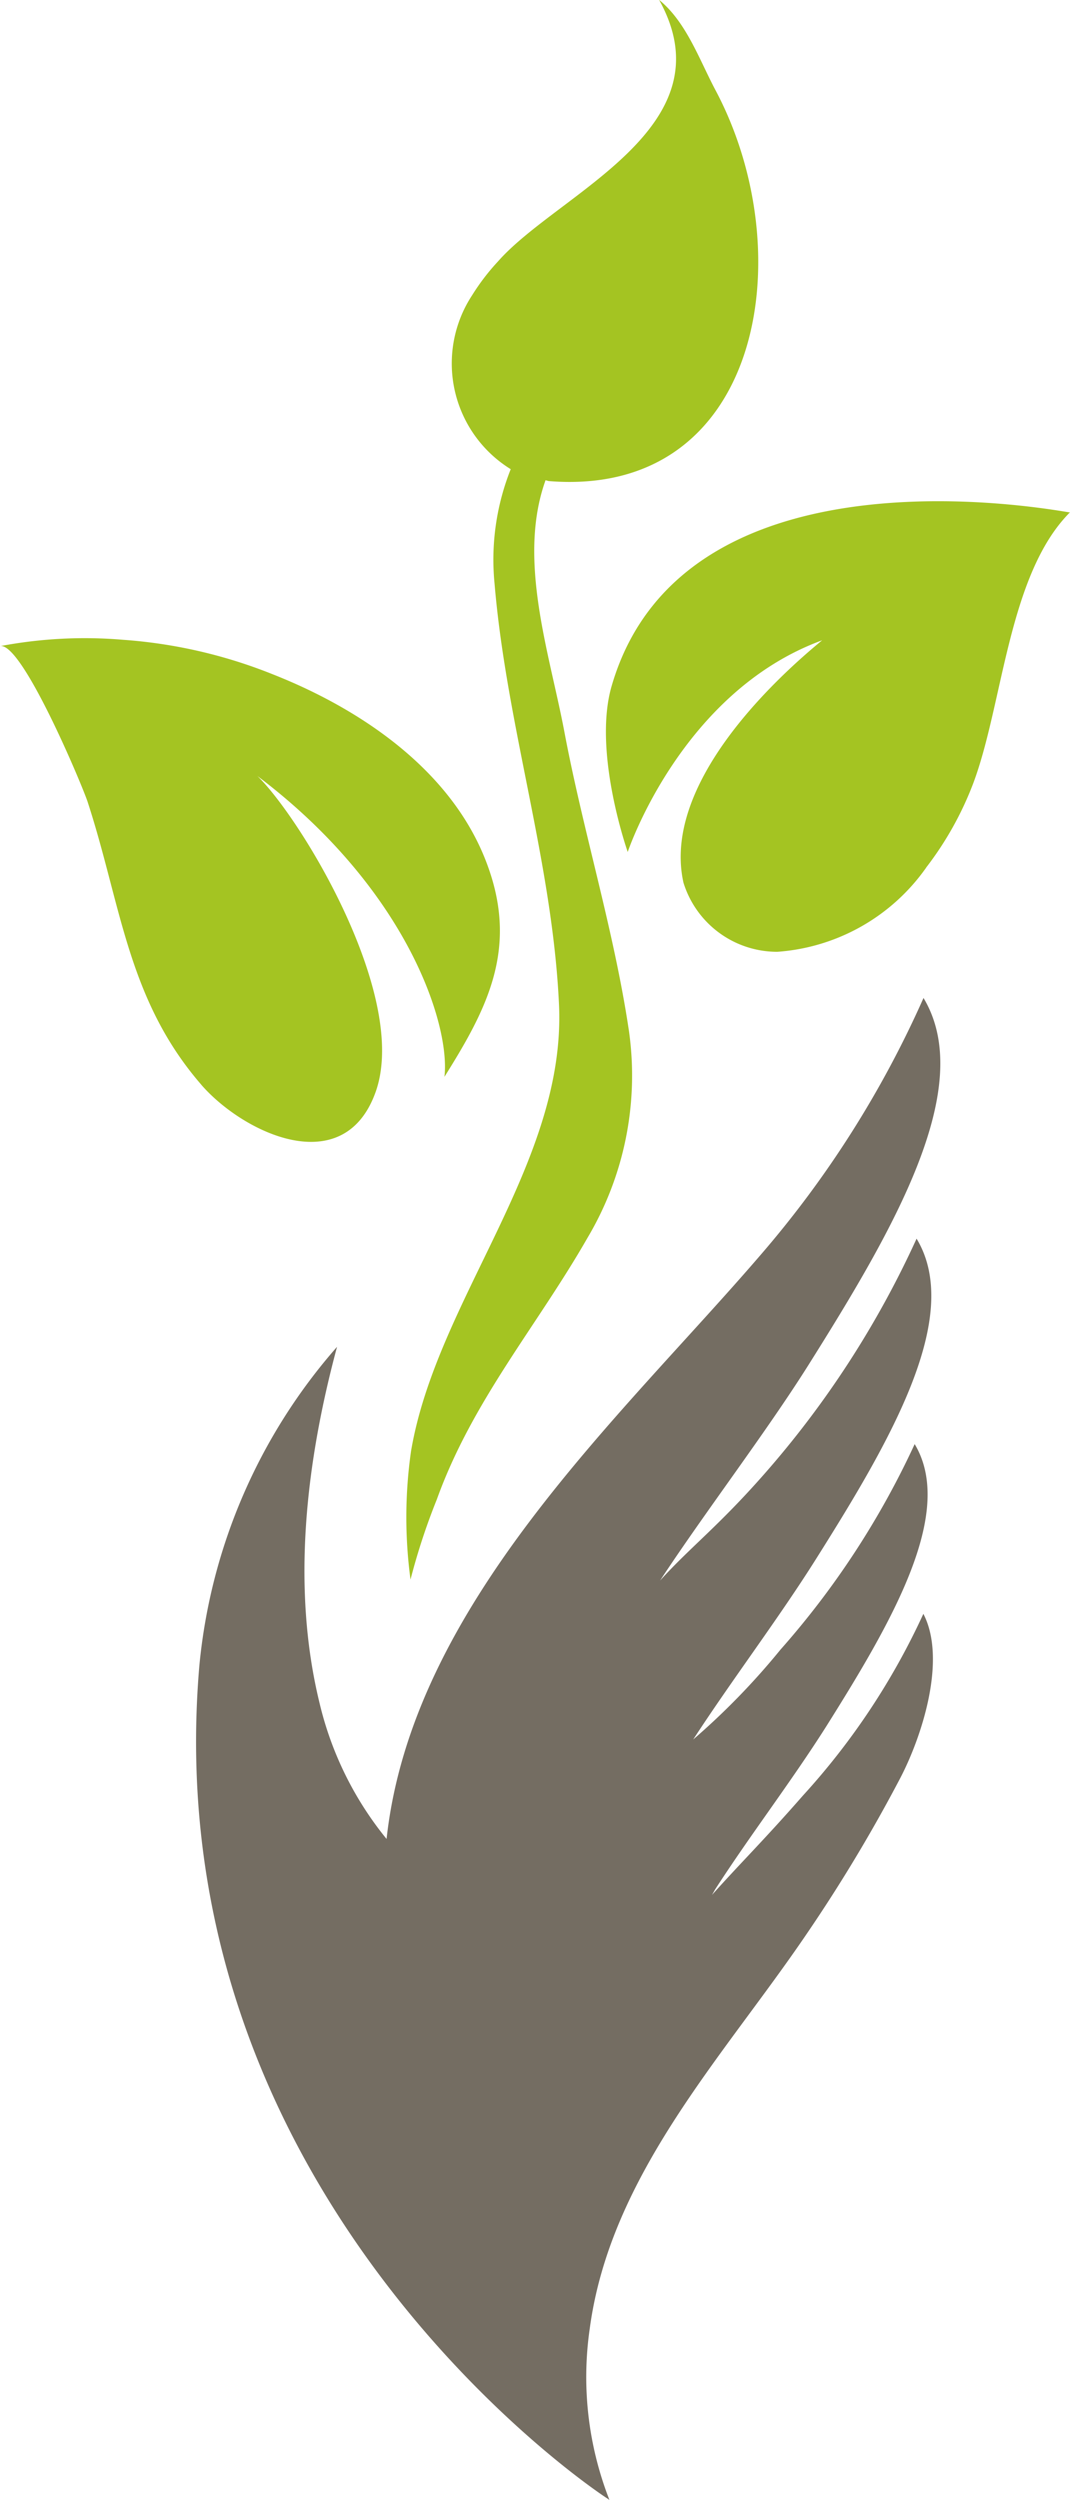 <svg xmlns="http://www.w3.org/2000/svg" width="47.552" height="111" viewBox="0 0 47.552 111"><g id="Group_2328" data-name="Group 2328" transform="translate(-257.983 2666)"><path id="Path_545" data-name="Path 545" d="M667.319,188.862c1.057,2.029-.069,5.476-1.04,7.324a69.765,69.765,0,0,1-4.135,6.877c-3.722,5.484-8.742,10.711-9.653,17.562a14.964,14.964,0,0,0,.877,7.582c-2.183-1.41-20.158-14.45-18.224-37.032a25.012,25.012,0,0,1,6.12-14.166c-1.375,5.106-2.037,10.65-.782,15.8a15.028,15.028,0,0,0,2.983,6.052c1.135-10.418,10.4-18.7,16.616-25.926a45.981,45.981,0,0,0,7.246-11.416c2.381,3.963-1.367,10.341-5.115,16.3-1.891,3-4.565,6.49-6.593,9.568,1.349-1.487,2.579-2.4,4.6-4.694a42.555,42.555,0,0,0,6.8-10.487c2.08,3.447-1.178,9-4.444,14.184-1.676,2.665-3.7,5.321-5.484,8.055a31.821,31.821,0,0,0,3.877-3.988,37.423,37.423,0,0,0,5.966-9.129c1.831,3.052-1.049,7.951-3.928,12.533-1.565,2.467-3.353,4.788-4.943,7.246-.043.077-.086.155-.138.241,1.333-1.487,2.347-2.476,4.04-4.41a31.332,31.332,0,0,0,5.355-8.072" transform="translate(-368.302 -2783.207)" fill="#746d62"></path><path id="Path_557" data-name="Path 557" d="M644.4,38.522a8.856,8.856,0,0,1-6.617,3.741,4.361,4.361,0,0,1-4.172-3.069c-.971-4.365,4.031-9.015,6.164-10.763-6.273,2.294-8.641,9.4-8.641,9.4s-1.566-4.429-.717-7.362c3.246-11.205,20.306-7.676,20.368-7.717-2.748,2.759-2.969,8.518-4.305,12.054a14.645,14.645,0,0,1-2.08,3.712m-32.214,9.653c1.876,2.151,6.322,4.258,7.738.335,1.7-4.7-4.488-14.028-5.8-14.456,7.107,5.1,9.143,11.4,8.864,13.766,1.843-2.94,3.252-5.574,1.972-9.234-1.5-4.329-5.712-7.111-9.62-8.648a22.017,22.017,0,0,0-6.633-1.525,20.181,20.181,0,0,0-5.471.283c.964-.22,3.628,6.114,3.894,6.91,1.5,4.6,1.771,8.785,5.058,12.569m13.747-27.339a10.856,10.856,0,0,0-.72,5.076c.528,6.284,2.568,12.372,2.864,18.68.335,7.054-5.44,13.127-6.575,19.849a20.7,20.7,0,0,0-.023,5.7,28.476,28.476,0,0,1,1.167-3.552c1.578-4.383,4.452-7.7,6.694-11.614a14.1,14.1,0,0,0,1.849-9.174c-.667-4.493-2.033-8.848-2.873-13.306-.66-3.5-2.1-7.648-.836-11.166.053.009.111.036.163.039,9.435.745,11.245-10.089,7.4-17.339-.731-1.372-1.3-3.039-2.517-4.03,3.16,5.678-4.473,8.567-7.157,11.611a9.824,9.824,0,0,0-1.149,1.5,5.518,5.518,0,0,0,1.709,7.726" transform="translate(-345.254 -2666.001)" fill="#a4c422"></path></g></svg>